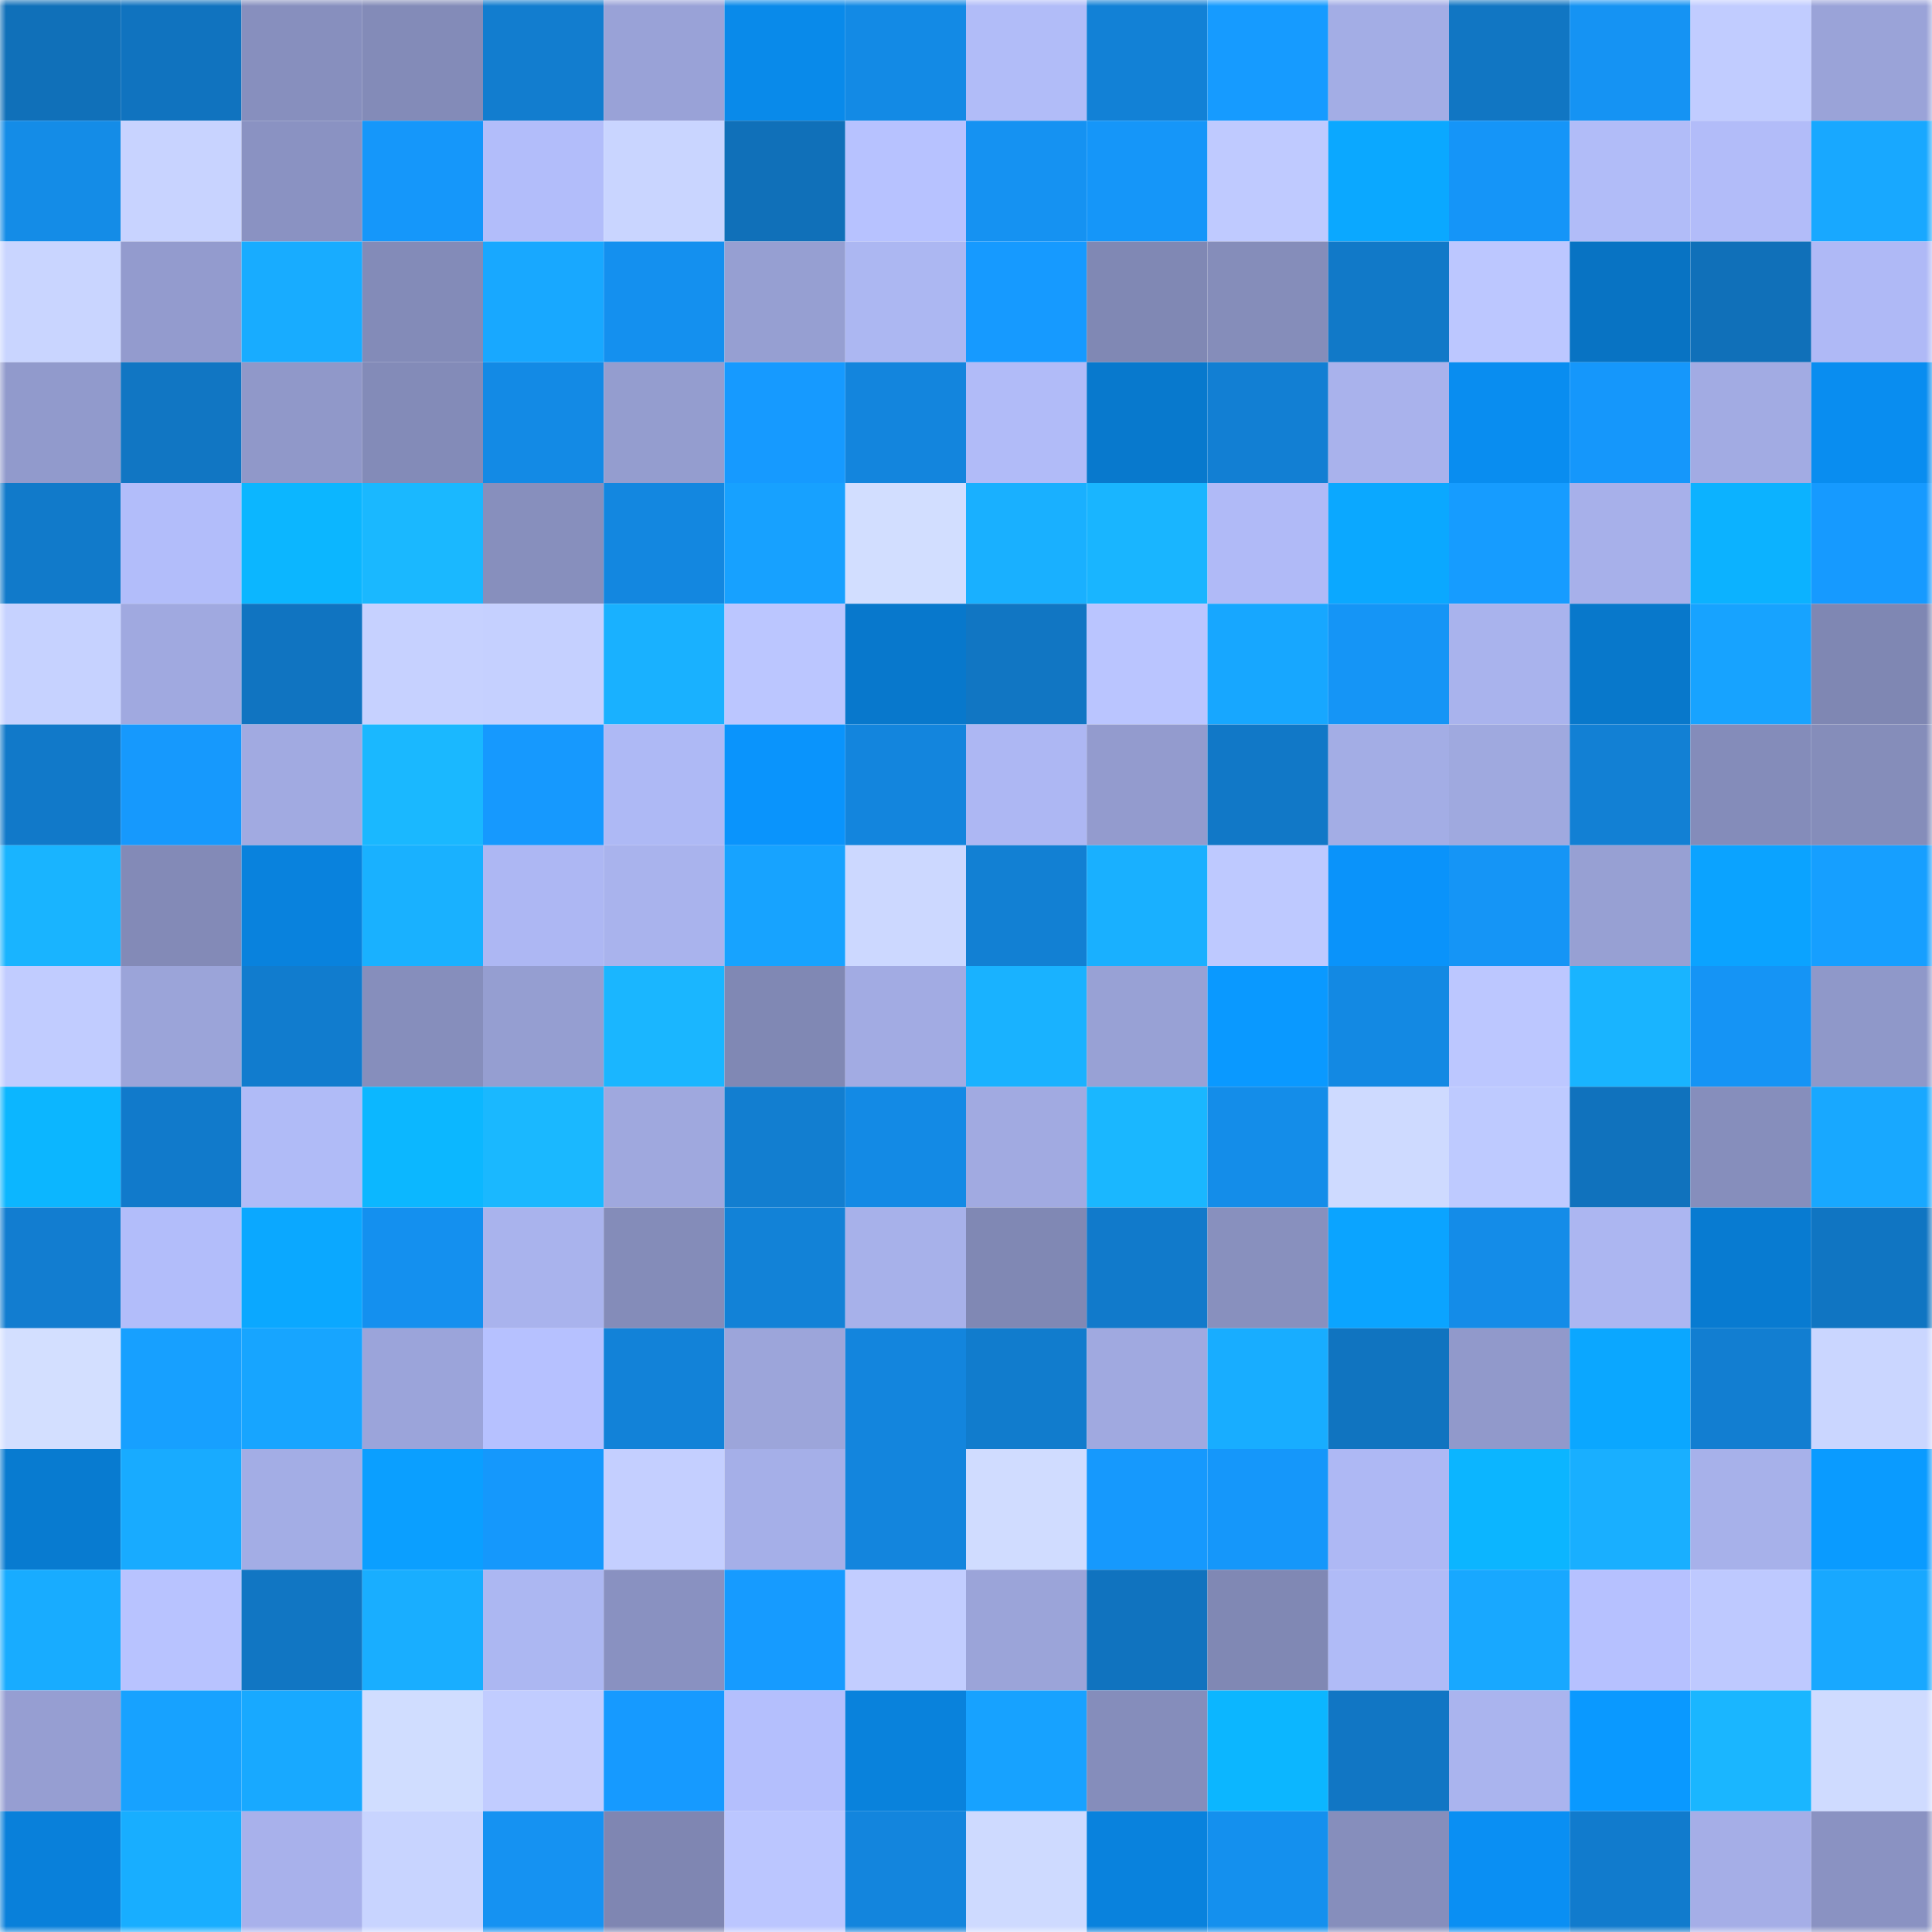 <svg viewBox="0 0 160 160" fill="none" role="img" xmlns="http://www.w3.org/2000/svg" width="240" height="240" name="ens%2C93031.eth"><title>ens,93031.eth</title><mask id="81780893" mask-type="alpha" maskUnits="userSpaceOnUse" x="0" y="0" width="160" height="160"><rect width="160" height="160" fill="#FFFFFF"></rect></mask><g mask="url(#81780893)"><rect x="0" y="0" width="10" height="10" fill="#1070b9"></rect><rect x="10" y="0" width="10" height="10" fill="#1073bf"></rect><rect x="20" y="0" width="10" height="10" fill="#878fbe"></rect><rect x="30" y="0" width="10" height="10" fill="#838bb8"></rect><rect x="40" y="0" width="10" height="10" fill="#127dcf"></rect><rect x="50" y="0" width="10" height="10" fill="#99a2d7"></rect><rect x="60" y="0" width="10" height="10" fill="#098aea"></rect><rect x="70" y="0" width="10" height="10" fill="#138ae5"></rect><rect x="80" y="0" width="10" height="10" fill="#b1bcf8"></rect><rect x="90" y="0" width="10" height="10" fill="#1281d6"></rect><rect x="100" y="0" width="10" height="10" fill="#169bff"></rect><rect x="110" y="0" width="10" height="10" fill="#a3ade5"></rect><rect x="120" y="0" width="10" height="10" fill="#1176c3"></rect><rect x="130" y="0" width="10" height="10" fill="#1593f3"></rect><rect x="140" y="0" width="10" height="10" fill="#c1ccff"></rect><rect x="150" y="0" width="10" height="10" fill="#9aa3d8"></rect><rect x="0" y="10" width="10" height="10" fill="#148ce7"></rect><rect x="10" y="10" width="10" height="10" fill="#c8d3ff"></rect><rect x="20" y="10" width="10" height="10" fill="#8a92c2"></rect><rect x="30" y="10" width="10" height="10" fill="#1597fa"></rect><rect x="40" y="10" width="10" height="10" fill="#b2bdfa"></rect><rect x="50" y="10" width="10" height="10" fill="#c9d5ff"></rect><rect x="60" y="10" width="10" height="10" fill="#1070b9"></rect><rect x="70" y="10" width="10" height="10" fill="#b7c2ff"></rect><rect x="80" y="10" width="10" height="10" fill="#1592f2"></rect><rect x="90" y="10" width="10" height="10" fill="#1596f9"></rect><rect x="100" y="10" width="10" height="10" fill="#bfcaff"></rect><rect x="110" y="10" width="10" height="10" fill="#0ba8ff"></rect><rect x="120" y="10" width="10" height="10" fill="#1595f8"></rect><rect x="130" y="10" width="10" height="10" fill="#b1bcf8"></rect><rect x="140" y="10" width="10" height="10" fill="#b2bcf9"></rect><rect x="150" y="10" width="10" height="10" fill="#18a8ff"></rect><rect x="0" y="20" width="10" height="10" fill="#c9d5ff"></rect><rect x="10" y="20" width="10" height="10" fill="#939bce"></rect><rect x="20" y="20" width="10" height="10" fill="#18acff"></rect><rect x="30" y="20" width="10" height="10" fill="#838bb8"></rect><rect x="40" y="20" width="10" height="10" fill="#18a8ff"></rect><rect x="50" y="20" width="10" height="10" fill="#1490ef"></rect><rect x="60" y="20" width="10" height="10" fill="#969fd2"></rect><rect x="70" y="20" width="10" height="10" fill="#acb7f2"></rect><rect x="80" y="20" width="10" height="10" fill="#169aff"></rect><rect x="90" y="20" width="10" height="10" fill="#8088b4"></rect><rect x="100" y="20" width="10" height="10" fill="#858dba"></rect><rect x="110" y="20" width="10" height="10" fill="#1179c8"></rect><rect x="120" y="20" width="10" height="10" fill="#bcc7ff"></rect><rect x="130" y="20" width="10" height="10" fill="#0873c3"></rect><rect x="140" y="20" width="10" height="10" fill="#1070b9"></rect><rect x="150" y="20" width="10" height="10" fill="#afb9f6"></rect><rect x="0" y="30" width="10" height="10" fill="#919acc"></rect><rect x="10" y="30" width="10" height="10" fill="#1176c3"></rect><rect x="20" y="30" width="10" height="10" fill="#9098c9"></rect><rect x="30" y="30" width="10" height="10" fill="#838bb8"></rect><rect x="40" y="30" width="10" height="10" fill="#138ae5"></rect><rect x="50" y="30" width="10" height="10" fill="#949dcf"></rect><rect x="60" y="30" width="10" height="10" fill="#169aff"></rect><rect x="70" y="30" width="10" height="10" fill="#1385dd"></rect><rect x="80" y="30" width="10" height="10" fill="#b1bbf8"></rect><rect x="90" y="30" width="10" height="10" fill="#0879cd"></rect><rect x="100" y="30" width="10" height="10" fill="#127fd3"></rect><rect x="110" y="30" width="10" height="10" fill="#a9b2ec"></rect><rect x="120" y="30" width="10" height="10" fill="#098df0"></rect><rect x="130" y="30" width="10" height="10" fill="#1597fb"></rect><rect x="140" y="30" width="10" height="10" fill="#a2abe3"></rect><rect x="150" y="30" width="10" height="10" fill="#098df0"></rect><rect x="0" y="40" width="10" height="10" fill="#117aca"></rect><rect x="10" y="40" width="10" height="10" fill="#b2bdfa"></rect><rect x="20" y="40" width="10" height="10" fill="#0cb6ff"></rect><rect x="30" y="40" width="10" height="10" fill="#1ab8ff"></rect><rect x="40" y="40" width="10" height="10" fill="#878fbd"></rect><rect x="50" y="40" width="10" height="10" fill="#1387e0"></rect><rect x="60" y="40" width="10" height="10" fill="#17a1ff"></rect><rect x="70" y="40" width="10" height="10" fill="#d2deff"></rect><rect x="80" y="40" width="10" height="10" fill="#19b0ff"></rect><rect x="90" y="40" width="10" height="10" fill="#19b5ff"></rect><rect x="100" y="40" width="10" height="10" fill="#b0baf7"></rect><rect x="110" y="40" width="10" height="10" fill="#0ba8ff"></rect><rect x="120" y="40" width="10" height="10" fill="#169cff"></rect><rect x="130" y="40" width="10" height="10" fill="#a7b0ea"></rect><rect x="140" y="40" width="10" height="10" fill="#0cb2ff"></rect><rect x="150" y="40" width="10" height="10" fill="#169aff"></rect><rect x="0" y="50" width="10" height="10" fill="#c6d2ff"></rect><rect x="10" y="50" width="10" height="10" fill="#a0a9e0"></rect><rect x="20" y="50" width="10" height="10" fill="#1074c1"></rect><rect x="30" y="50" width="10" height="10" fill="#c6d1ff"></rect><rect x="40" y="50" width="10" height="10" fill="#c5d0ff"></rect><rect x="50" y="50" width="10" height="10" fill="#19b1ff"></rect><rect x="60" y="50" width="10" height="10" fill="#bbc6ff"></rect><rect x="70" y="50" width="10" height="10" fill="#0878cc"></rect><rect x="80" y="50" width="10" height="10" fill="#1176c3"></rect><rect x="90" y="50" width="10" height="10" fill="#bac5ff"></rect><rect x="100" y="50" width="10" height="10" fill="#17a7ff"></rect><rect x="110" y="50" width="10" height="10" fill="#1595f6"></rect><rect x="120" y="50" width="10" height="10" fill="#a9b3ed"></rect><rect x="130" y="50" width="10" height="10" fill="#0878cb"></rect><rect x="140" y="50" width="10" height="10" fill="#17a3ff"></rect><rect x="150" y="50" width="10" height="10" fill="#7f87b3"></rect><rect x="0" y="60" width="10" height="10" fill="#1179c9"></rect><rect x="10" y="60" width="10" height="10" fill="#1699fd"></rect><rect x="20" y="60" width="10" height="10" fill="#a1aae1"></rect><rect x="30" y="60" width="10" height="10" fill="#1ab8ff"></rect><rect x="40" y="60" width="10" height="10" fill="#1699fe"></rect><rect x="50" y="60" width="10" height="10" fill="#aeb9f5"></rect><rect x="60" y="60" width="10" height="10" fill="#0a94fc"></rect><rect x="70" y="60" width="10" height="10" fill="#1385dd"></rect><rect x="80" y="60" width="10" height="10" fill="#adb7f3"></rect><rect x="90" y="60" width="10" height="10" fill="#939bce"></rect><rect x="100" y="60" width="10" height="10" fill="#1178c7"></rect><rect x="110" y="60" width="10" height="10" fill="#a3ade5"></rect><rect x="120" y="60" width="10" height="10" fill="#9fa9df"></rect><rect x="130" y="60" width="10" height="10" fill="#1280d4"></rect><rect x="140" y="60" width="10" height="10" fill="#848cba"></rect><rect x="150" y="60" width="10" height="10" fill="#858dba"></rect><rect x="0" y="70" width="10" height="10" fill="#19b4ff"></rect><rect x="10" y="70" width="10" height="10" fill="#838ab7"></rect><rect x="20" y="70" width="10" height="10" fill="#0982dd"></rect><rect x="30" y="70" width="10" height="10" fill="#19b1ff"></rect><rect x="40" y="70" width="10" height="10" fill="#adb7f3"></rect><rect x="50" y="70" width="10" height="10" fill="#a9b3ed"></rect><rect x="60" y="70" width="10" height="10" fill="#17a3ff"></rect><rect x="70" y="70" width="10" height="10" fill="#ccd8ff"></rect><rect x="80" y="70" width="10" height="10" fill="#1280d3"></rect><rect x="90" y="70" width="10" height="10" fill="#19b0ff"></rect><rect x="100" y="70" width="10" height="10" fill="#bec9ff"></rect><rect x="110" y="70" width="10" height="10" fill="#0a93fa"></rect><rect x="120" y="70" width="10" height="10" fill="#1595f6"></rect><rect x="130" y="70" width="10" height="10" fill="#97a0d3"></rect><rect x="140" y="70" width="10" height="10" fill="#0ba3ff"></rect><rect x="150" y="70" width="10" height="10" fill="#169fff"></rect><rect x="0" y="80" width="10" height="10" fill="#c1ccff"></rect><rect x="10" y="80" width="10" height="10" fill="#9ba4d9"></rect><rect x="20" y="80" width="10" height="10" fill="#117cce"></rect><rect x="30" y="80" width="10" height="10" fill="#868ebc"></rect><rect x="40" y="80" width="10" height="10" fill="#959ed1"></rect><rect x="50" y="80" width="10" height="10" fill="#1ab6ff"></rect><rect x="60" y="80" width="10" height="10" fill="#8088b4"></rect><rect x="70" y="80" width="10" height="10" fill="#a2abe3"></rect><rect x="80" y="80" width="10" height="10" fill="#19b2ff"></rect><rect x="90" y="80" width="10" height="10" fill="#98a1d5"></rect><rect x="100" y="80" width="10" height="10" fill="#0a99ff"></rect><rect x="110" y="80" width="10" height="10" fill="#1389e3"></rect><rect x="120" y="80" width="10" height="10" fill="#bcc7ff"></rect><rect x="130" y="80" width="10" height="10" fill="#19b4ff"></rect><rect x="140" y="80" width="10" height="10" fill="#1594f5"></rect><rect x="150" y="80" width="10" height="10" fill="#8f98c9"></rect><rect x="0" y="90" width="10" height="10" fill="#0cb6ff"></rect><rect x="10" y="90" width="10" height="10" fill="#117acb"></rect><rect x="20" y="90" width="10" height="10" fill="#b0bbf7"></rect><rect x="30" y="90" width="10" height="10" fill="#0cb7ff"></rect><rect x="40" y="90" width="10" height="10" fill="#1ab8ff"></rect><rect x="50" y="90" width="10" height="10" fill="#9fa8de"></rect><rect x="60" y="90" width="10" height="10" fill="#127ed0"></rect><rect x="70" y="90" width="10" height="10" fill="#138ae5"></rect><rect x="80" y="90" width="10" height="10" fill="#a1aae1"></rect><rect x="90" y="90" width="10" height="10" fill="#1ab7ff"></rect><rect x="100" y="90" width="10" height="10" fill="#148de9"></rect><rect x="110" y="90" width="10" height="10" fill="#cedaff"></rect><rect x="120" y="90" width="10" height="10" fill="#becaff"></rect><rect x="130" y="90" width="10" height="10" fill="#1072bd"></rect><rect x="140" y="90" width="10" height="10" fill="#868ebc"></rect><rect x="150" y="90" width="10" height="10" fill="#18a8ff"></rect><rect x="0" y="100" width="10" height="10" fill="#127dd0"></rect><rect x="10" y="100" width="10" height="10" fill="#b2bdfa"></rect><rect x="20" y="100" width="10" height="10" fill="#0ba8ff"></rect><rect x="30" y="100" width="10" height="10" fill="#1490ef"></rect><rect x="40" y="100" width="10" height="10" fill="#a9b3ed"></rect><rect x="50" y="100" width="10" height="10" fill="#848cb9"></rect><rect x="60" y="100" width="10" height="10" fill="#1282d7"></rect><rect x="70" y="100" width="10" height="10" fill="#a7b1ea"></rect><rect x="80" y="100" width="10" height="10" fill="#8088b4"></rect><rect x="90" y="100" width="10" height="10" fill="#117acb"></rect><rect x="100" y="100" width="10" height="10" fill="#8890be"></rect><rect x="110" y="100" width="10" height="10" fill="#0ba4ff"></rect><rect x="120" y="100" width="10" height="10" fill="#148ce8"></rect><rect x="130" y="100" width="10" height="10" fill="#acb6f1"></rect><rect x="140" y="100" width="10" height="10" fill="#087bd1"></rect><rect x="150" y="100" width="10" height="10" fill="#1075c2"></rect><rect x="0" y="110" width="10" height="10" fill="#d3dfff"></rect><rect x="10" y="110" width="10" height="10" fill="#17a0ff"></rect><rect x="20" y="110" width="10" height="10" fill="#17a5ff"></rect><rect x="30" y="110" width="10" height="10" fill="#9ba4da"></rect><rect x="40" y="110" width="10" height="10" fill="#b6c1ff"></rect><rect x="50" y="110" width="10" height="10" fill="#1282d8"></rect><rect x="60" y="110" width="10" height="10" fill="#9ca5da"></rect><rect x="70" y="110" width="10" height="10" fill="#1385dd"></rect><rect x="80" y="110" width="10" height="10" fill="#117ccd"></rect><rect x="90" y="110" width="10" height="10" fill="#a0a9e0"></rect><rect x="100" y="110" width="10" height="10" fill="#18adff"></rect><rect x="110" y="110" width="10" height="10" fill="#1074c0"></rect><rect x="120" y="110" width="10" height="10" fill="#9199cb"></rect><rect x="130" y="110" width="10" height="10" fill="#0ba7ff"></rect><rect x="140" y="110" width="10" height="10" fill="#127ed1"></rect><rect x="150" y="110" width="10" height="10" fill="#cad6ff"></rect><rect x="0" y="120" width="10" height="10" fill="#087bd0"></rect><rect x="10" y="120" width="10" height="10" fill="#18abff"></rect><rect x="20" y="120" width="10" height="10" fill="#a3ade5"></rect><rect x="30" y="120" width="10" height="10" fill="#0b9fff"></rect><rect x="40" y="120" width="10" height="10" fill="#1598fc"></rect><rect x="50" y="120" width="10" height="10" fill="#c4cfff"></rect><rect x="60" y="120" width="10" height="10" fill="#a5afe8"></rect><rect x="70" y="120" width="10" height="10" fill="#1385dd"></rect><rect x="80" y="120" width="10" height="10" fill="#d0dcff"></rect><rect x="90" y="120" width="10" height="10" fill="#1699fd"></rect><rect x="100" y="120" width="10" height="10" fill="#1597fa"></rect><rect x="110" y="120" width="10" height="10" fill="#aeb8f4"></rect><rect x="120" y="120" width="10" height="10" fill="#0cb5ff"></rect><rect x="130" y="120" width="10" height="10" fill="#19afff"></rect><rect x="140" y="120" width="10" height="10" fill="#a7b1ea"></rect><rect x="150" y="120" width="10" height="10" fill="#0a9bff"></rect><rect x="0" y="130" width="10" height="10" fill="#18acff"></rect><rect x="10" y="130" width="10" height="10" fill="#b8c3ff"></rect><rect x="20" y="130" width="10" height="10" fill="#1176c3"></rect><rect x="30" y="130" width="10" height="10" fill="#19aeff"></rect><rect x="40" y="130" width="10" height="10" fill="#acb7f2"></rect><rect x="50" y="130" width="10" height="10" fill="#8991c1"></rect><rect x="60" y="130" width="10" height="10" fill="#169bff"></rect><rect x="70" y="130" width="10" height="10" fill="#c2cdff"></rect><rect x="80" y="130" width="10" height="10" fill="#9ba4d9"></rect><rect x="90" y="130" width="10" height="10" fill="#1073bf"></rect><rect x="100" y="130" width="10" height="10" fill="#8088b4"></rect><rect x="110" y="130" width="10" height="10" fill="#b0bbf7"></rect><rect x="120" y="130" width="10" height="10" fill="#18a8ff"></rect><rect x="130" y="130" width="10" height="10" fill="#b6c1ff"></rect><rect x="140" y="130" width="10" height="10" fill="#bec9ff"></rect><rect x="150" y="130" width="10" height="10" fill="#18a8ff"></rect><rect x="0" y="140" width="10" height="10" fill="#969ed2"></rect><rect x="10" y="140" width="10" height="10" fill="#17a2ff"></rect><rect x="20" y="140" width="10" height="10" fill="#18a9ff"></rect><rect x="30" y="140" width="10" height="10" fill="#d0ddff"></rect><rect x="40" y="140" width="10" height="10" fill="#c1ccff"></rect><rect x="50" y="140" width="10" height="10" fill="#169aff"></rect><rect x="60" y="140" width="10" height="10" fill="#b4bffd"></rect><rect x="70" y="140" width="10" height="10" fill="#0982dc"></rect><rect x="80" y="140" width="10" height="10" fill="#17a2ff"></rect><rect x="90" y="140" width="10" height="10" fill="#858dbb"></rect><rect x="100" y="140" width="10" height="10" fill="#0cb6ff"></rect><rect x="110" y="140" width="10" height="10" fill="#1176c4"></rect><rect x="120" y="140" width="10" height="10" fill="#aab4ee"></rect><rect x="130" y="140" width="10" height="10" fill="#0a99ff"></rect><rect x="140" y="140" width="10" height="10" fill="#1ab6ff"></rect><rect x="150" y="140" width="10" height="10" fill="#cfdbff"></rect><rect x="0" y="150" width="10" height="10" fill="#0980da"></rect><rect x="10" y="150" width="10" height="10" fill="#18aeff"></rect><rect x="20" y="150" width="10" height="10" fill="#a8b1eb"></rect><rect x="30" y="150" width="10" height="10" fill="#c8d4ff"></rect><rect x="40" y="150" width="10" height="10" fill="#1592f2"></rect><rect x="50" y="150" width="10" height="10" fill="#7f86b2"></rect><rect x="60" y="150" width="10" height="10" fill="#bbc6ff"></rect><rect x="70" y="150" width="10" height="10" fill="#1385dd"></rect><rect x="80" y="150" width="10" height="10" fill="#cedaff"></rect><rect x="90" y="150" width="10" height="10" fill="#0982dd"></rect><rect x="100" y="150" width="10" height="10" fill="#1490ee"></rect><rect x="110" y="150" width="10" height="10" fill="#868ebc"></rect><rect x="120" y="150" width="10" height="10" fill="#0a8ff3"></rect><rect x="130" y="150" width="10" height="10" fill="#117bcd"></rect><rect x="140" y="150" width="10" height="10" fill="#a5aee7"></rect><rect x="150" y="150" width="10" height="10" fill="#8a92c2"></rect></g></svg>